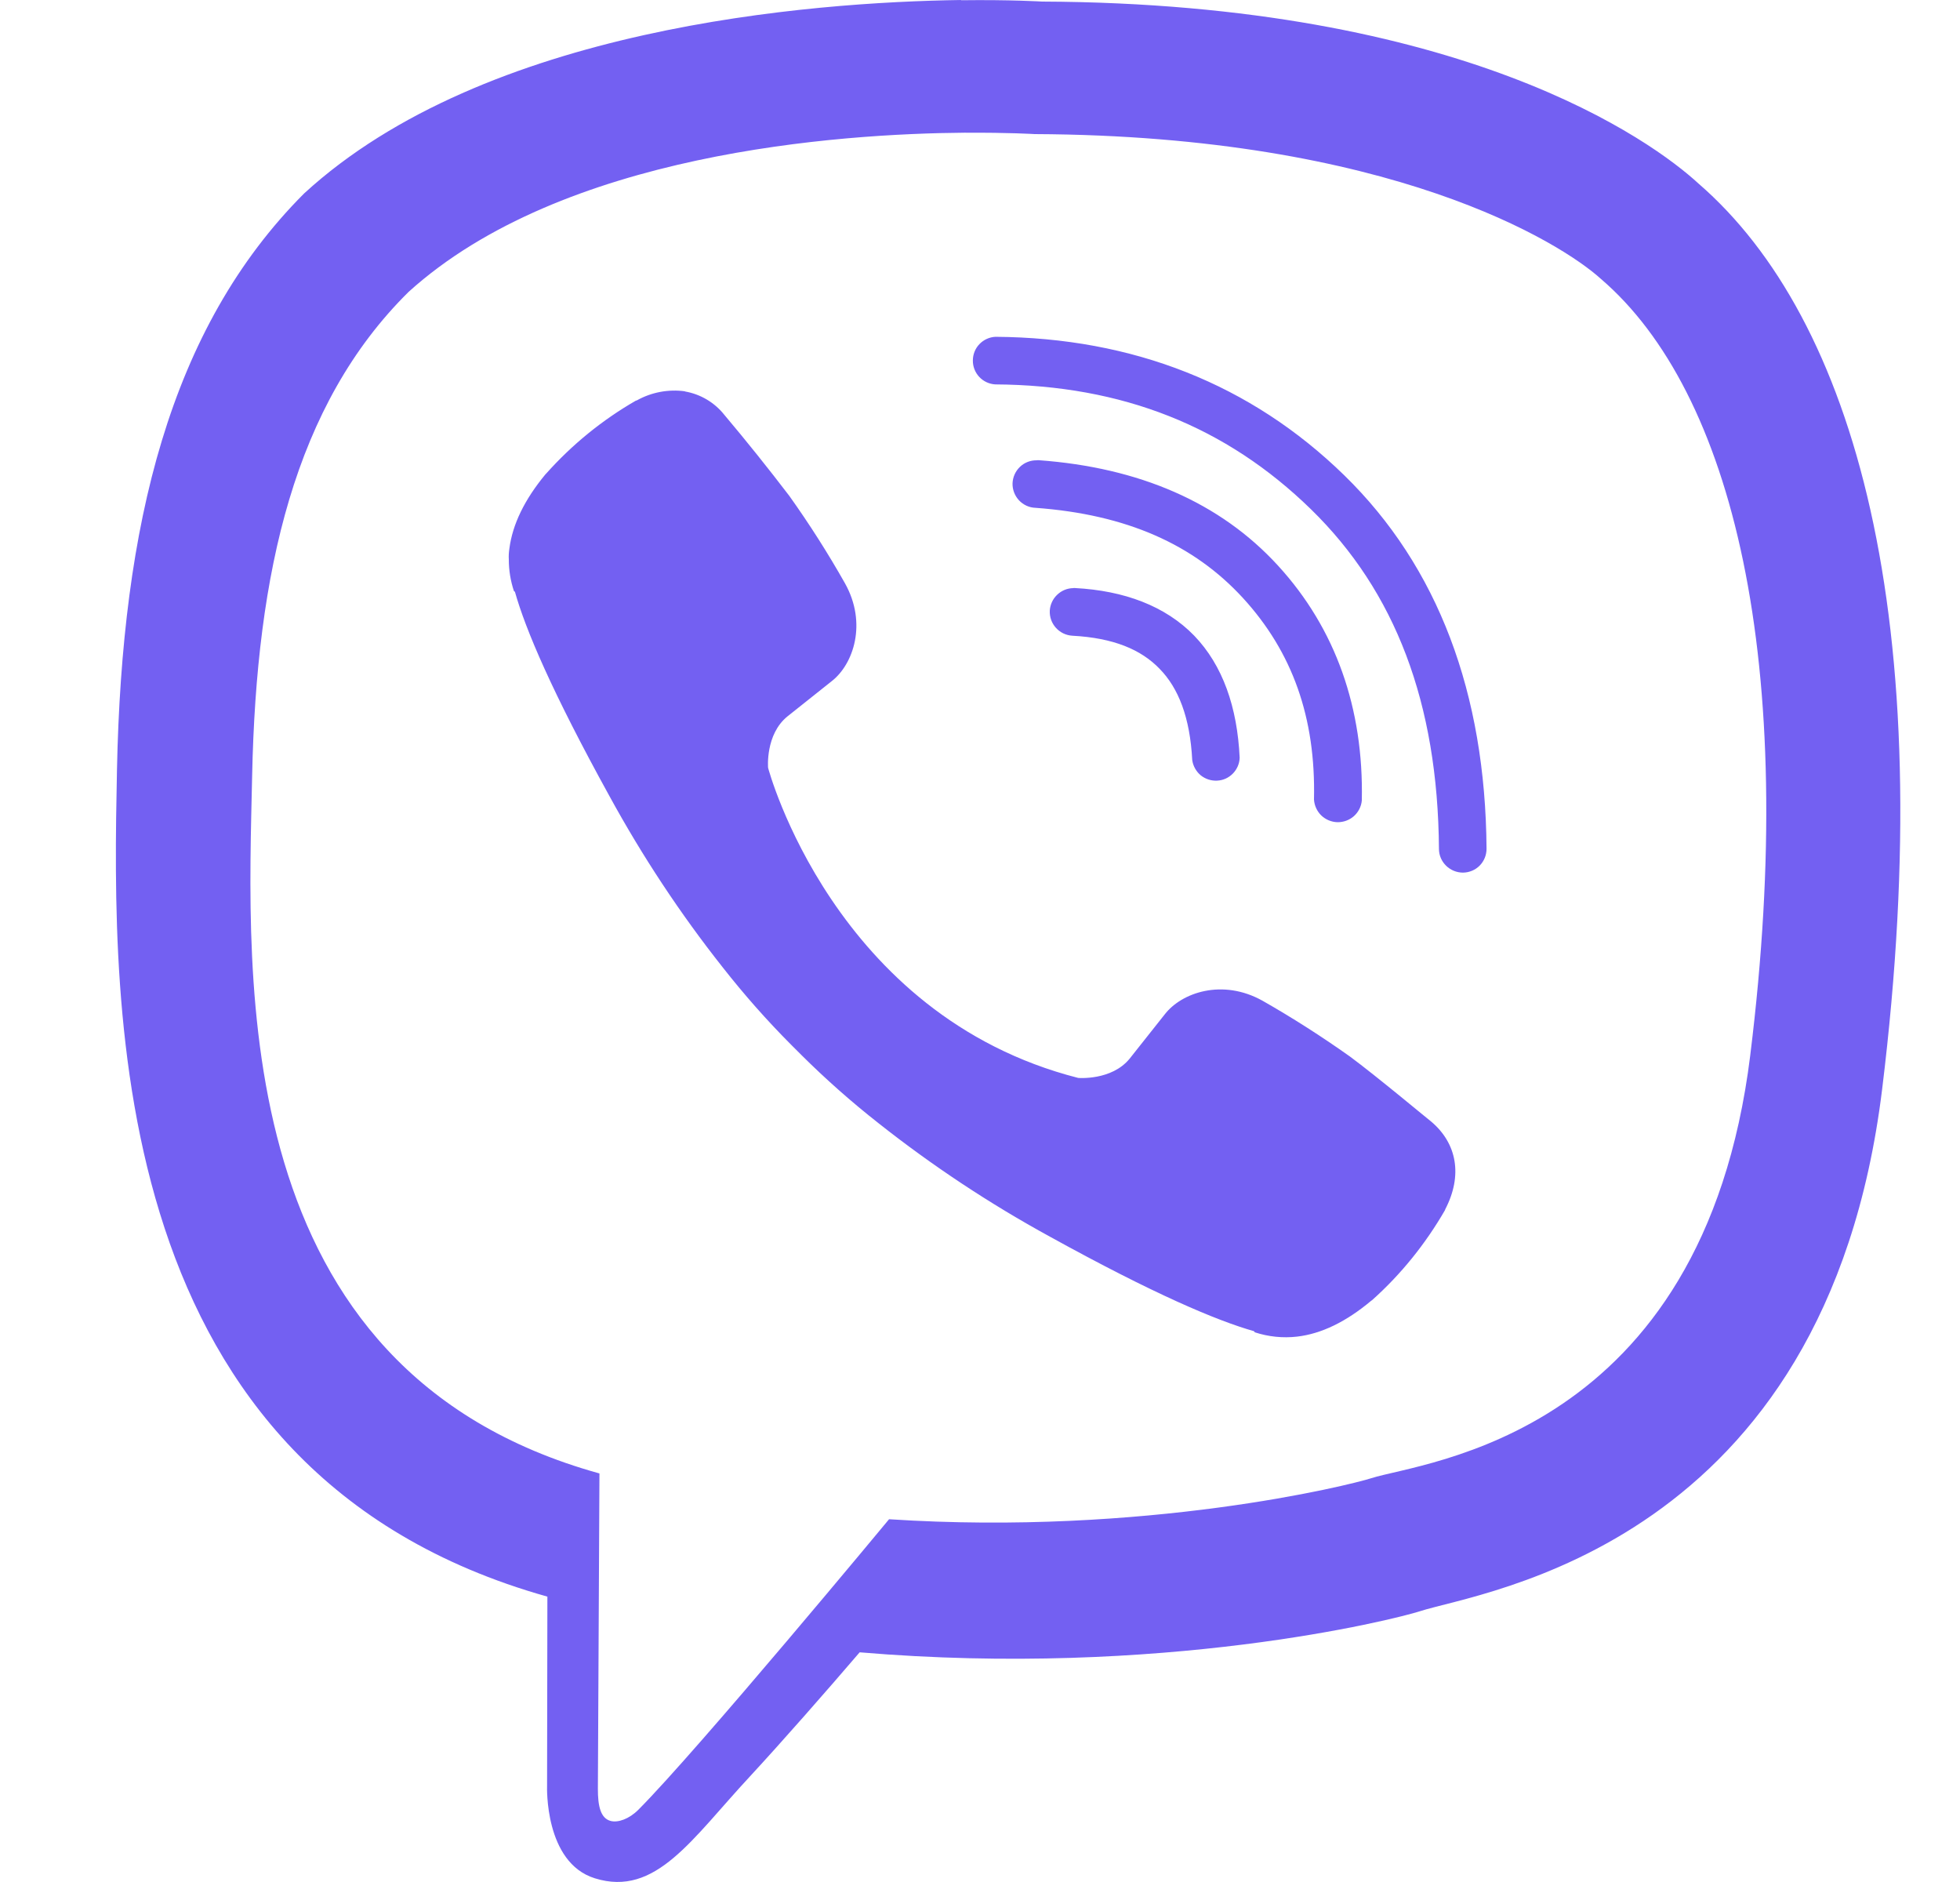 <svg width="25" height="24" viewBox="0 0 25 24" fill="none" xmlns="http://www.w3.org/2000/svg">
<g clip-path="url(#clip0_2_1531)">
<path d="M12.259 0C10.332 0.028 6.192 0.344 3.879 2.467C2.161 4.187 1.555 6.7 1.492 9.817C1.429 12.933 1.347 18.776 6.979 20.36H6.982L6.978 22.776C6.978 22.776 6.941 23.753 7.588 23.953C8.365 24.195 8.822 23.453 9.568 22.651C9.975 22.211 10.54 21.567 10.965 21.071C14.815 21.397 17.777 20.655 18.115 20.546C18.891 20.294 23.291 19.73 24.007 13.889C24.747 7.869 23.647 4.059 21.667 2.343C21.071 1.793 18.661 0.043 13.292 0.02C13.292 0.02 12.897 -0.005 12.255 0.003L12.259 0ZM12.317 1.693C12.862 1.689 13.197 1.71 13.197 1.71C17.739 1.73 19.914 3.098 20.419 3.556C22.094 4.991 22.949 8.424 22.325 13.453V13.455C21.721 18.333 18.151 18.639 17.493 18.85C17.213 18.94 14.611 19.587 11.34 19.374C11.34 19.374 8.904 22.314 8.143 23.078C8.023 23.198 7.883 23.245 7.791 23.222C7.661 23.189 7.625 23.034 7.626 22.808L7.646 18.79C2.884 17.47 3.161 12.498 3.216 9.895C3.27 7.291 3.759 5.157 5.212 3.722C7.172 1.949 10.686 1.704 12.322 1.692L12.317 1.693ZM12.697 4.295C12.62 4.299 12.547 4.332 12.493 4.388C12.439 4.444 12.409 4.519 12.409 4.597C12.408 4.674 12.437 4.749 12.49 4.806C12.543 4.863 12.616 4.897 12.693 4.902C14.317 4.912 15.639 5.439 16.721 6.494C17.794 7.54 18.341 8.962 18.354 10.828C18.356 10.995 18.494 11.128 18.661 11.128C18.741 11.127 18.818 11.095 18.874 11.038C18.93 10.981 18.961 10.904 18.961 10.824C18.947 8.84 18.343 7.228 17.145 6.06C15.955 4.9 14.452 4.307 12.697 4.295ZM8.737 4.99C8.525 4.961 8.308 5.002 8.121 5.107L8.111 5.109C7.681 5.356 7.295 5.671 6.965 6.041C6.963 6.045 6.959 6.045 6.957 6.049C6.69 6.372 6.537 6.687 6.497 6.997C6.49 7.043 6.487 7.09 6.49 7.137C6.49 7.273 6.512 7.407 6.555 7.537L6.568 7.547C6.703 8.027 7.041 8.823 7.773 10.151C8.193 10.919 8.676 11.651 9.219 12.337C9.489 12.681 9.779 13.01 10.089 13.321L10.221 13.453C10.531 13.761 10.861 14.053 11.205 14.323C11.892 14.866 12.623 15.35 13.391 15.77C14.719 16.503 15.517 16.84 15.995 16.976L16.005 16.99C16.179 17.047 16.363 17.066 16.545 17.045C16.855 17.009 17.172 16.855 17.493 16.585C17.497 16.585 17.496 16.583 17.501 16.58C17.871 16.25 18.184 15.86 18.431 15.432L18.434 15.422C18.659 14.99 18.584 14.58 18.254 14.302C18.25 14.302 17.556 13.722 17.217 13.472C16.857 13.217 16.487 12.98 16.104 12.762C15.594 12.477 15.072 12.656 14.856 12.936L14.409 13.5C14.179 13.783 13.752 13.746 13.752 13.746C10.632 12.95 9.797 9.791 9.797 9.791C9.797 9.791 9.76 9.365 10.045 9.135L10.608 8.687C10.885 8.472 11.064 7.95 10.778 7.439C10.561 7.055 10.324 6.683 10.068 6.324C9.8 5.973 9.523 5.627 9.238 5.289C9.113 5.132 8.934 5.026 8.736 4.992L8.737 4.99ZM13.227 5.87C13.147 5.868 13.069 5.897 13.011 5.952C12.952 6.008 12.918 6.084 12.915 6.164C12.913 6.244 12.943 6.322 12.998 6.381C13.053 6.439 13.129 6.474 13.209 6.476C14.369 6.561 15.226 6.942 15.854 7.626C16.484 8.314 16.784 9.15 16.76 10.196C16.765 10.273 16.798 10.345 16.853 10.399C16.909 10.452 16.982 10.483 17.059 10.485C17.136 10.486 17.211 10.459 17.269 10.408C17.326 10.357 17.363 10.286 17.37 10.209C17.395 9.034 17.036 8.016 16.303 7.215C15.563 6.405 14.526 5.962 13.253 5.869H13.229L13.227 5.87ZM13.69 7.5C13.613 7.501 13.54 7.531 13.484 7.585C13.428 7.638 13.395 7.71 13.39 7.787C13.382 7.954 13.51 8.097 13.678 8.107C14.201 8.135 14.553 8.282 14.791 8.529C15.031 8.774 15.179 9.149 15.207 9.693C15.218 9.768 15.256 9.837 15.314 9.886C15.373 9.934 15.448 9.959 15.524 9.955C15.6 9.952 15.671 9.92 15.725 9.865C15.778 9.811 15.81 9.739 15.812 9.663C15.782 9.019 15.597 8.485 15.232 8.106C14.865 7.728 14.339 7.532 13.712 7.499H13.694L13.69 7.5Z" fill="#7360F2"/>
</g>
<defs>
<clipPath id="clip0_2_1531">
<rect width="24" height="24" fill="white" transform="translate(0.859)"/>
</clipPath>
</defs>
</svg>
